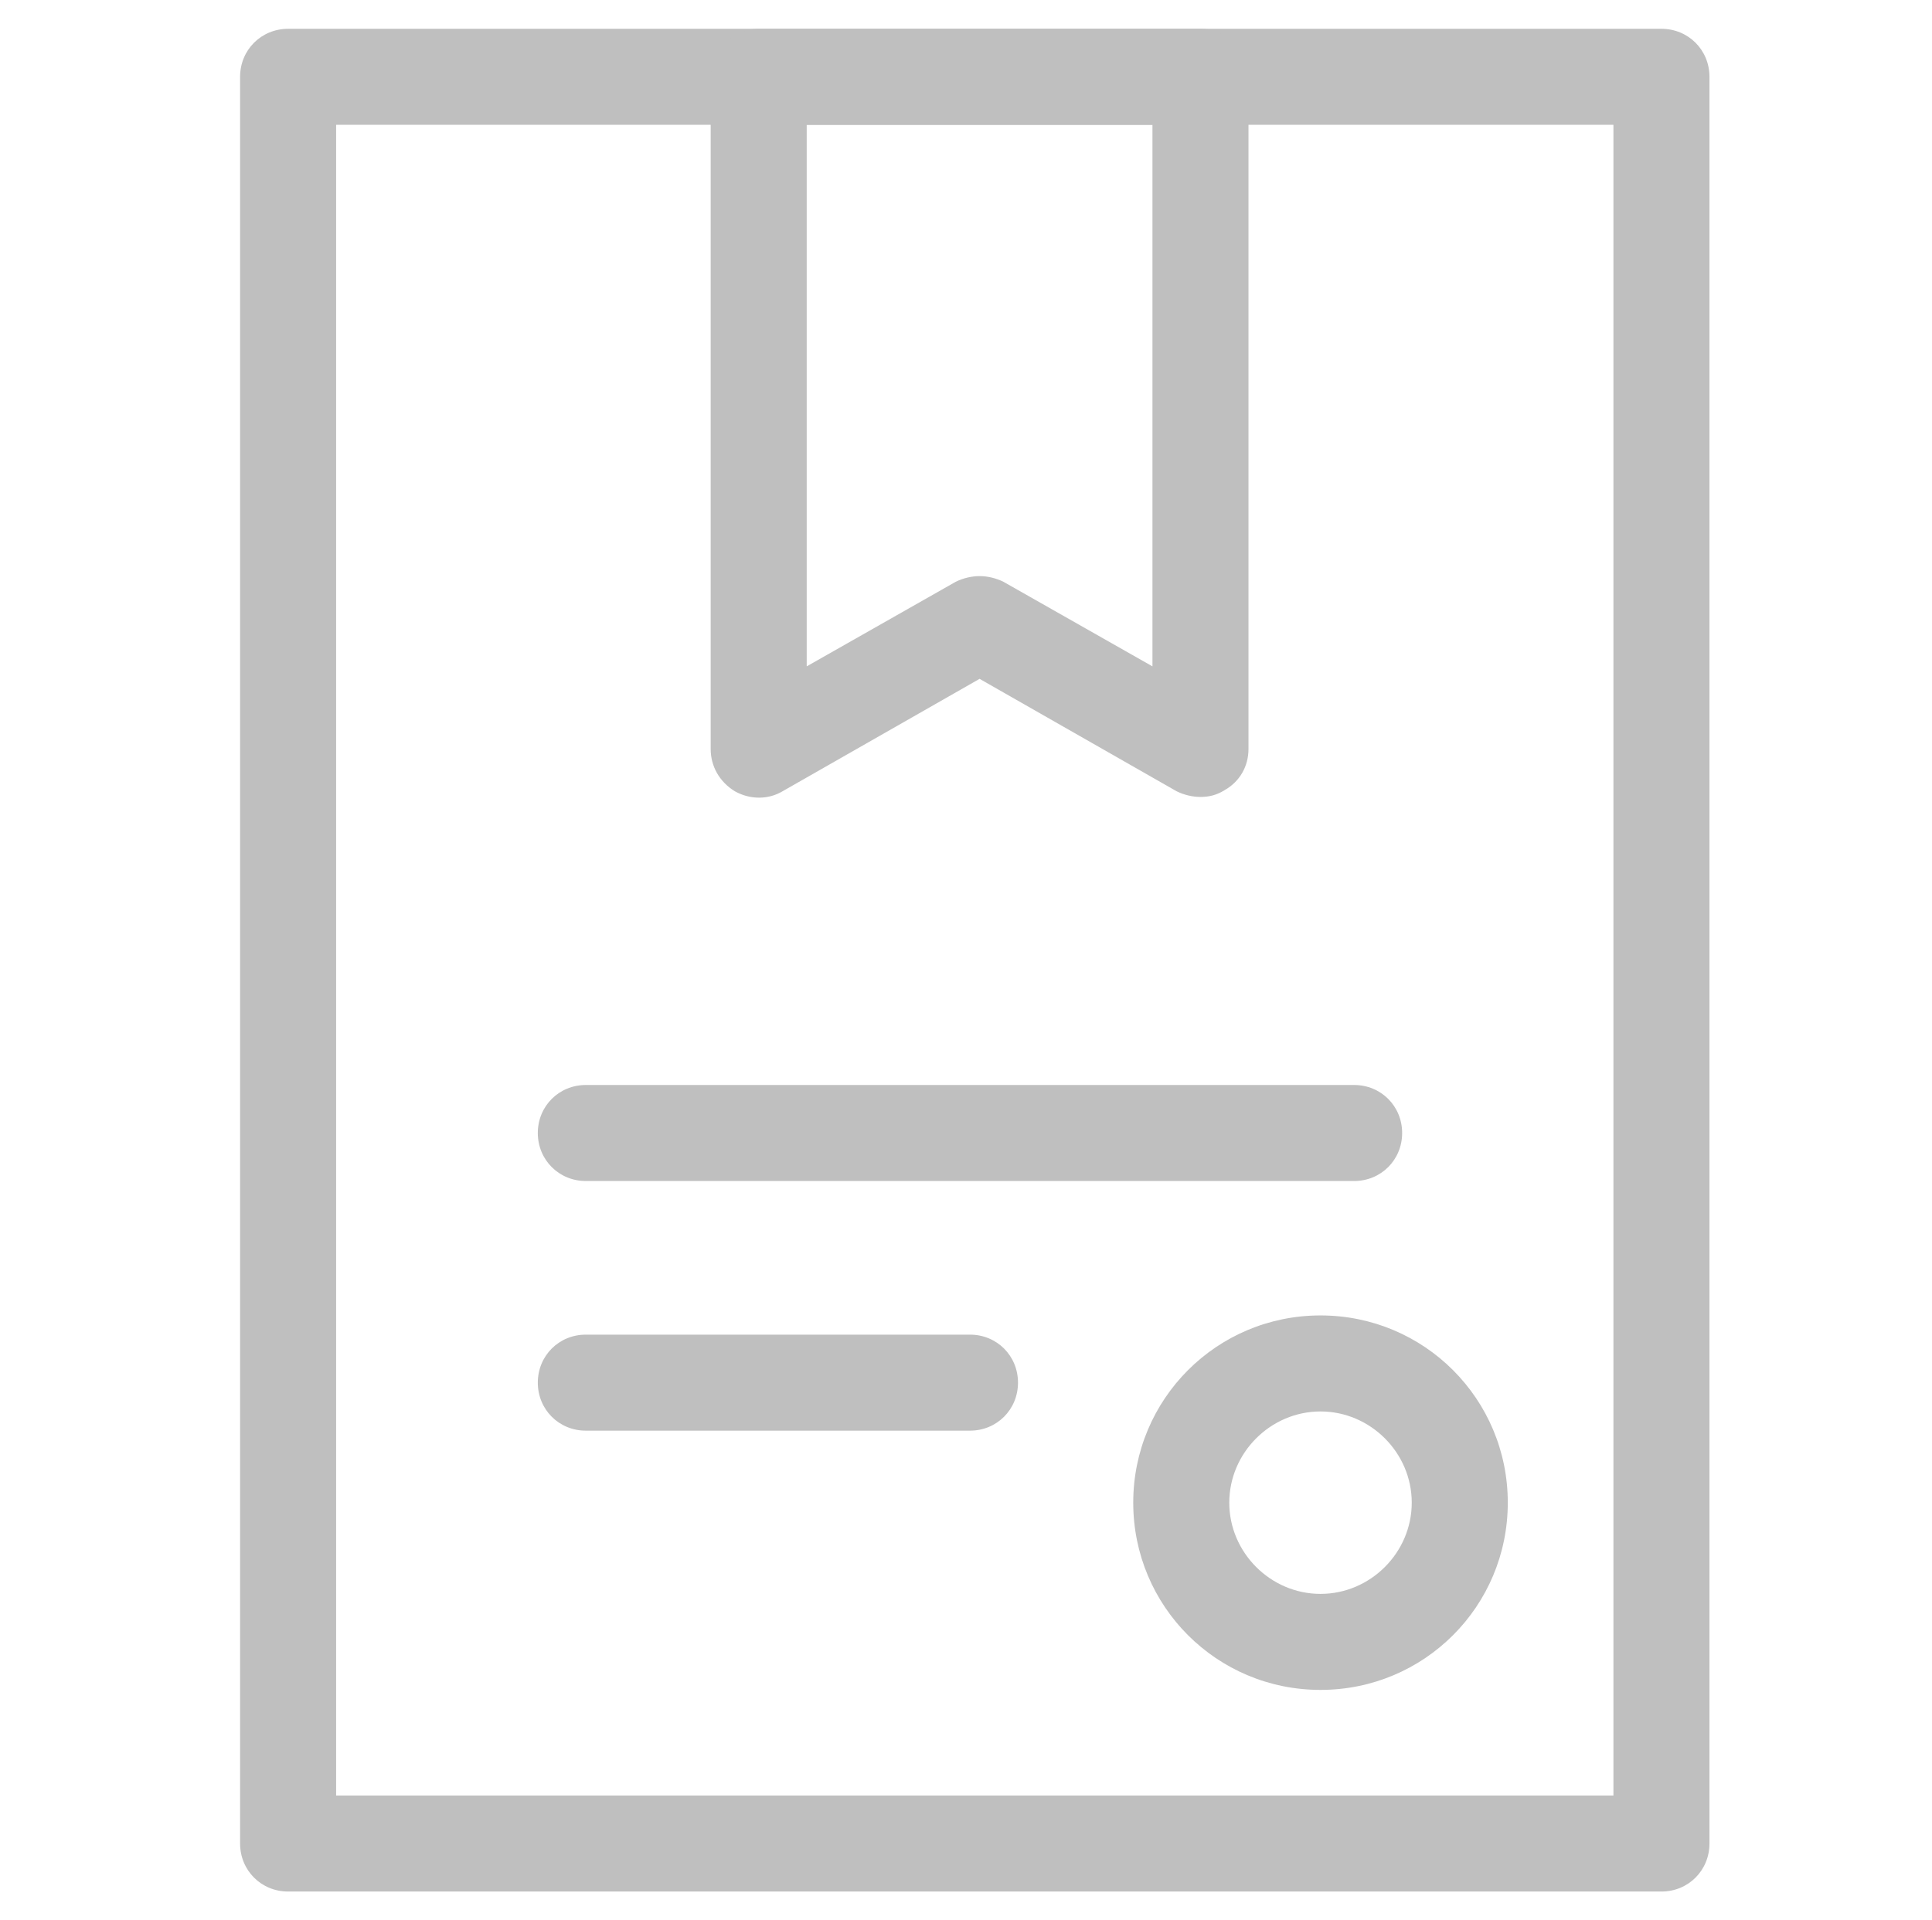 <?xml version="1.0" standalone="no"?><!DOCTYPE svg PUBLIC "-//W3C//DTD SVG 1.1//EN" "http://www.w3.org/Graphics/SVG/1.1/DTD/svg11.dtd"><svg t="1701619455668" class="icon" viewBox="0 0 1030 1024" version="1.1" xmlns="http://www.w3.org/2000/svg" p-id="4266" width="48.281" height="48" xmlns:xlink="http://www.w3.org/1999/xlink"><path d="M885.76 1008.64H153.6c-14.336 0-25.6-11.264-25.6-25.6V40.96c0-14.336 11.264-25.6 25.6-25.6h732.16c14.336 0 25.6 11.264 25.6 25.6v942.08c0 14.336-11.264 25.6-25.6 25.6z m-706.56-51.2h680.96V66.56H179.2v890.88z" p-id="4267" fill="#bfbfbf"></path><path d="M640 424.96c-4.096 0-8.704-1.024-12.8-3.072l-104.96-59.904-104.96 59.904c-7.68 4.608-17.408 4.608-25.6 0-8.192-5.12-12.8-13.312-12.8-22.528V40.96c0-14.336 11.264-25.6 25.6-25.6H640c14.336 0 25.6 11.264 25.6 25.6v358.4c0 9.216-4.608 17.408-12.8 22.016-4.096 2.56-8.192 3.584-12.8 3.584zM522.24 307.2c4.096 0 8.704 1.024 12.8 3.072l79.36 45.056V66.56H430.08v288.768l79.36-45.056c4.096-2.048 8.704-3.072 12.8-3.072z m199.68 322.56h-409.6c-14.336 0-25.6-11.264-25.6-25.6s11.264-25.6 25.6-25.6h409.6c14.336 0 25.6 11.264 25.6 25.6s-11.264 25.6-25.6 25.6z m-204.8 133.12h-204.8c-14.336 0-25.6-11.264-25.6-25.6s11.264-25.6 25.6-25.6h204.8c14.336 0 25.6 11.264 25.6 25.6s-11.264 25.6-25.6 25.6zM704 901.12c-55.296 0-99.84-44.544-99.84-99.84s44.544-99.84 99.84-99.84 99.84 44.544 99.84 99.84-44.544 99.84-99.84 99.84z m0-148.48c-26.624 0-48.64 22.016-48.64 48.64s22.016 48.64 48.64 48.64 48.64-22.016 48.64-48.64-22.016-48.64-48.64-48.64z" p-id="4268" fill="#bfbfbf"></path></svg>